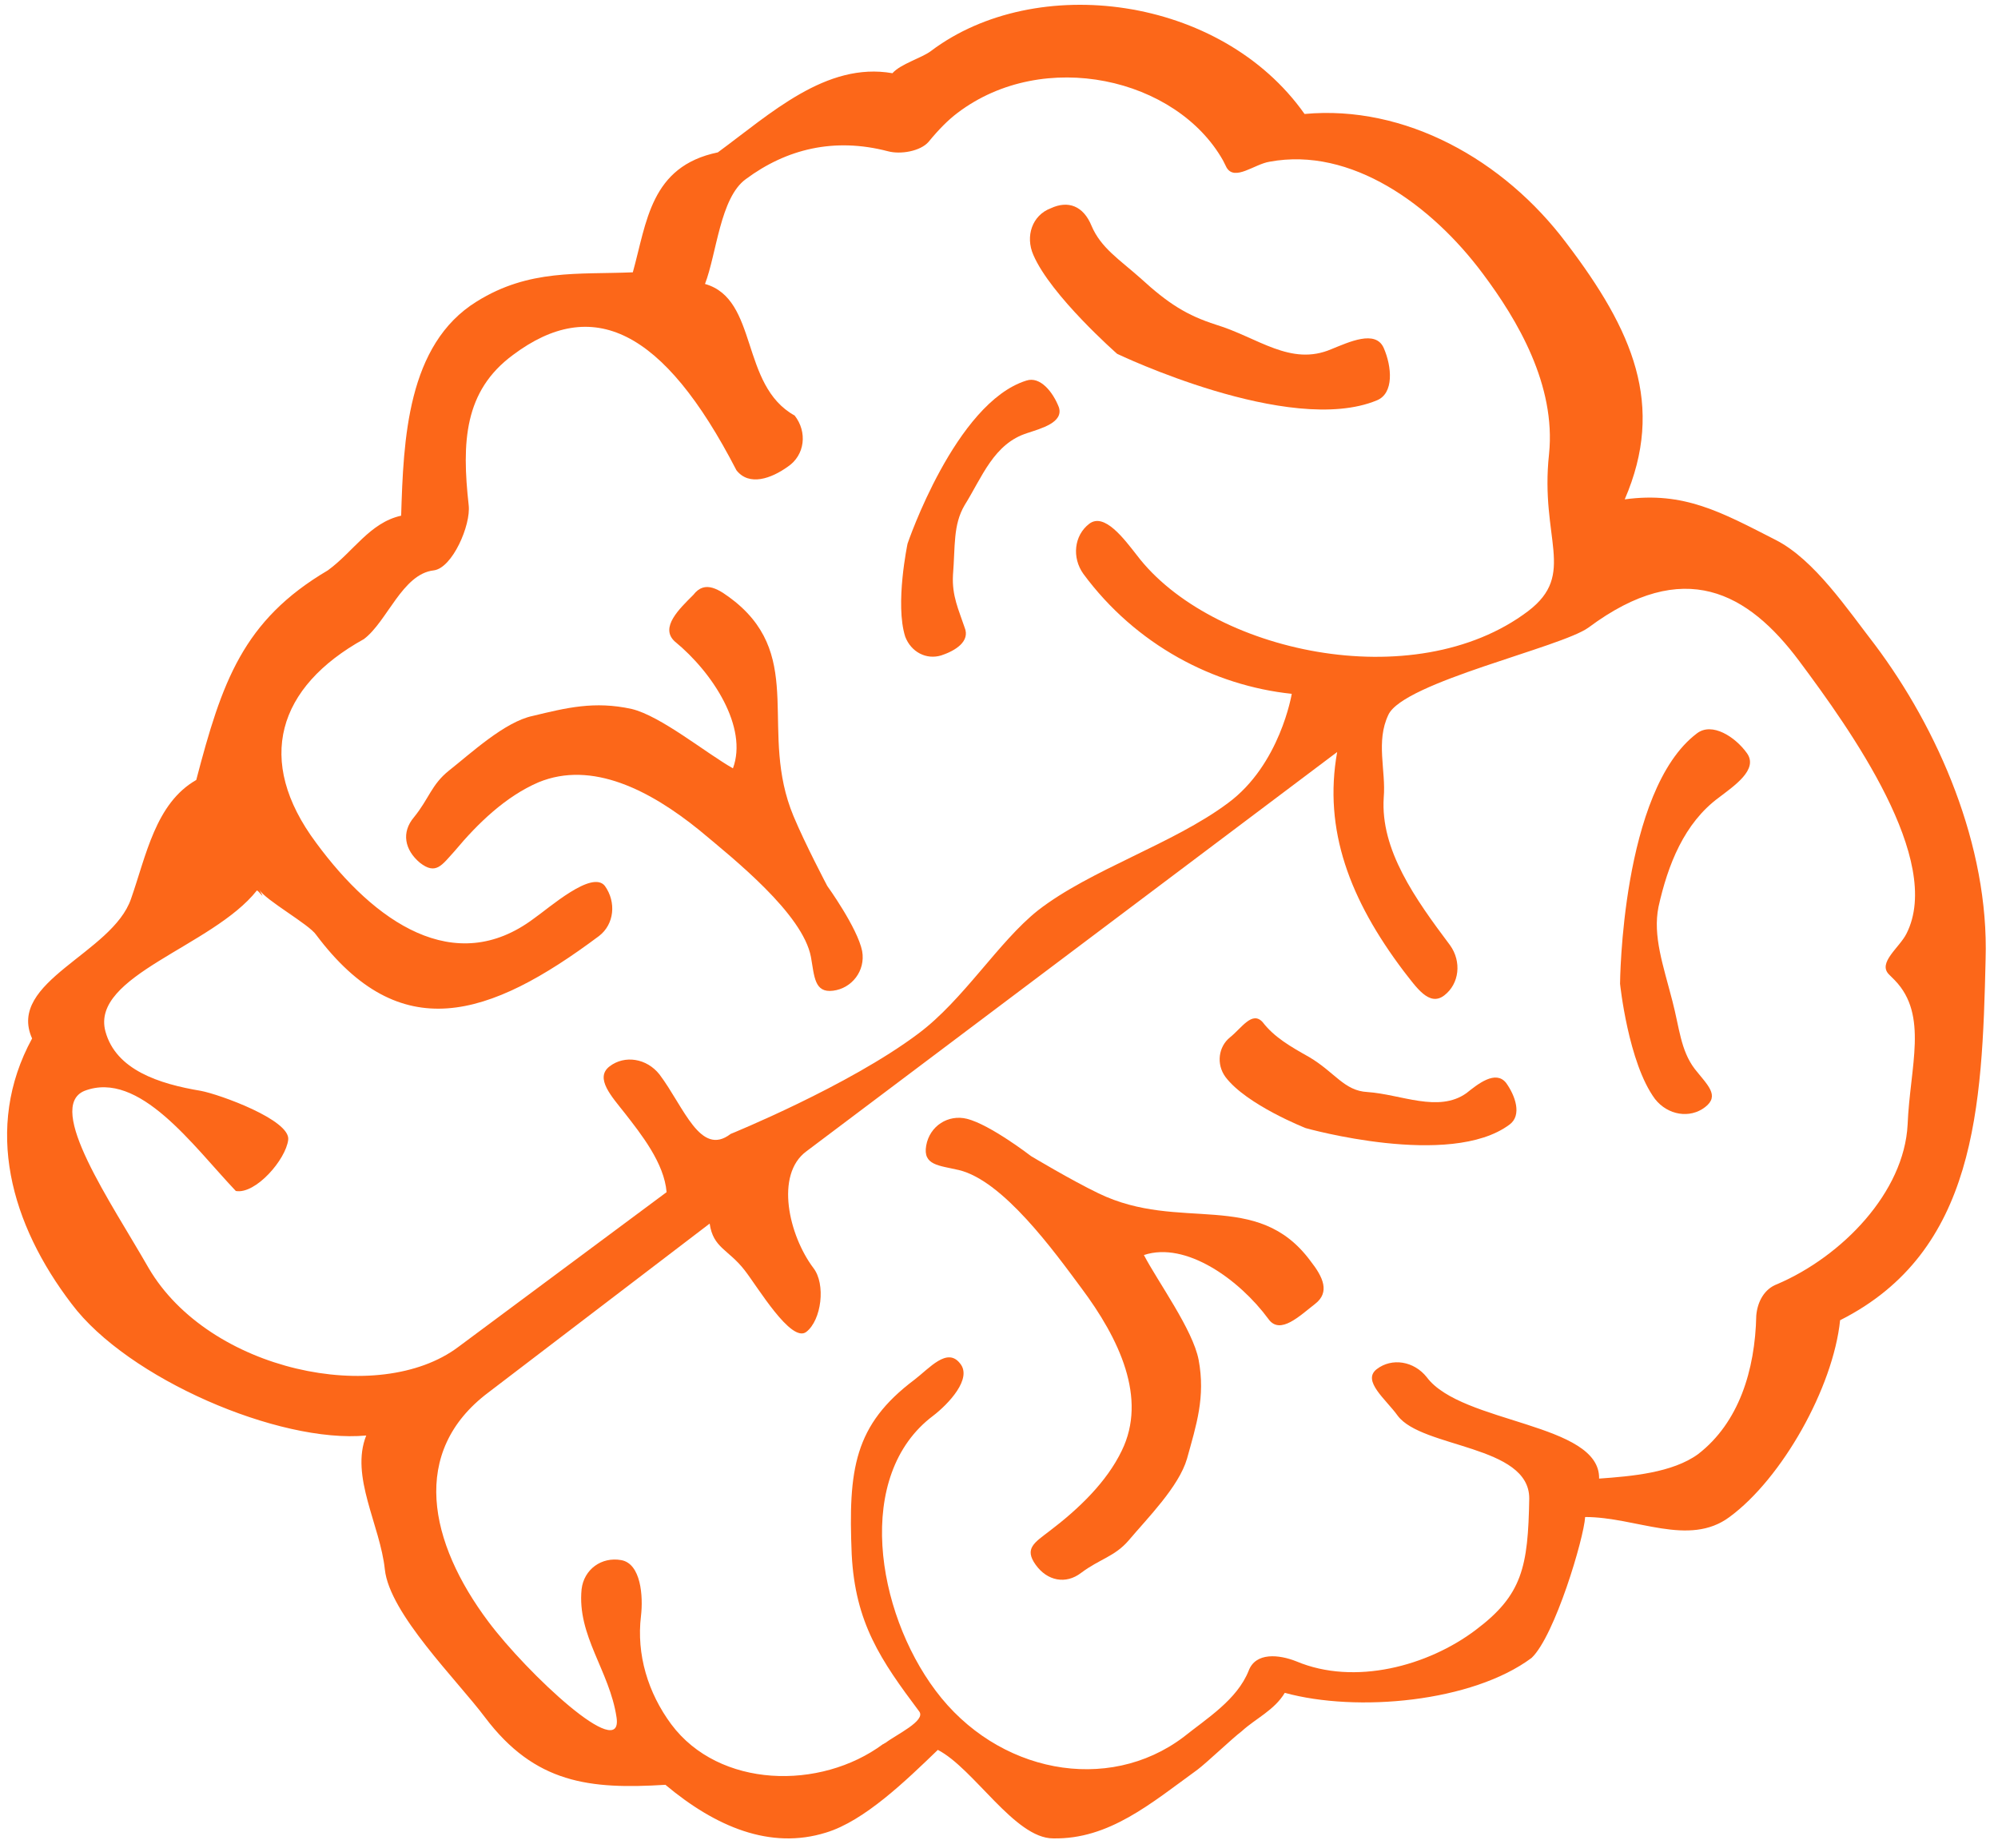<?xml version="1.0" encoding="UTF-8"?> <svg xmlns="http://www.w3.org/2000/svg" width="80" height="74" viewBox="0 0 80 74" fill="none"> <path d="M25.338 10.902C23.147 10.995 21.19 10.762 19.092 12.068C16.295 13.792 16.155 17.615 16.062 20.645C14.803 20.924 14.151 22.09 13.125 22.835C9.722 24.84 8.883 27.311 7.858 31.226C6.226 32.158 5.853 34.256 5.247 35.981C4.502 38.172 0.26 39.291 1.285 41.575C-0.673 45.164 0.446 49.033 2.87 52.203C5.108 55.186 11.168 57.797 14.664 57.47C14.011 59.102 15.223 61.059 15.409 62.831C15.596 64.602 18.299 67.259 19.418 68.751C21.423 71.408 23.614 71.641 26.643 71.454C28.648 73.133 30.839 74.065 33.076 73.366C34.615 72.9 36.293 71.268 37.551 70.056C38.996 70.802 40.628 73.599 42.166 73.599C44.404 73.645 46.082 72.2 47.946 70.849C48.319 70.569 49.345 69.59 49.718 69.31C50.277 68.797 51.023 68.471 51.443 67.772C54.333 68.564 58.947 68.145 61.325 66.374C62.257 65.488 63.422 61.572 63.469 60.733C65.52 60.733 67.618 61.945 69.249 60.733C71.347 59.195 73.398 55.559 73.678 52.855C79.132 50.105 79.365 44.325 79.504 38.405C79.644 33.837 77.593 29.175 75.076 25.819C73.957 24.374 72.652 22.416 71.114 21.624C68.923 20.505 67.431 19.666 65.054 19.992C66.685 16.216 65.38 13.233 62.723 9.737C60.206 6.381 56.244 4.19 52.235 4.563C48.879 -0.192 41.467 -1.124 37.272 2.045C36.899 2.325 36.06 2.558 35.733 2.931C33.076 2.465 30.839 4.563 28.741 6.101C26.038 6.66 25.898 8.898 25.338 10.902ZM28.415 48.986C28.555 49.965 29.161 50.012 29.813 50.851C30.326 51.504 31.678 53.788 32.284 53.322C32.89 52.855 33.076 51.41 32.564 50.758C31.585 49.452 31.025 47.029 32.284 46.096L53.54 30.107C52.981 33.231 54.053 36.028 56.197 38.871C56.71 39.523 57.223 40.316 57.829 39.85C58.435 39.384 58.528 38.498 58.062 37.845C56.663 35.981 55.265 34.023 55.405 31.925C55.498 30.853 55.078 29.688 55.591 28.616C56.197 27.311 62.537 25.912 63.609 25.12C67.431 22.276 69.995 23.721 72.046 26.471C74.097 29.222 77.826 34.443 76.335 37.379C76.055 37.939 75.169 38.545 75.635 39.011C75.729 39.104 75.775 39.151 75.868 39.244C77.22 40.642 76.475 42.693 76.381 45.024C76.241 47.728 73.771 50.291 71.16 51.41C70.648 51.597 70.368 52.109 70.321 52.669C70.275 54.86 69.622 56.957 67.991 58.216C66.965 58.962 65.334 59.102 64.028 59.195C64.075 56.957 58.528 57.004 57.13 55.139C56.617 54.487 55.731 54.347 55.125 54.813C54.519 55.279 55.498 56.025 55.964 56.678C56.943 57.983 61.231 57.843 61.231 59.987C61.185 62.738 60.952 63.856 59.087 65.255C57.176 66.7 54.239 67.492 51.909 66.513C51.209 66.234 50.277 66.14 49.997 66.886C49.531 68.052 48.319 68.797 47.387 69.543C44.357 71.828 39.929 70.988 37.458 67.679C35.081 64.509 34.195 59.055 37.365 56.678C37.971 56.212 38.95 55.186 38.437 54.58C37.924 53.928 37.225 54.767 36.619 55.233C34.195 57.051 33.962 58.822 34.102 62.225C34.242 64.975 35.267 66.467 36.806 68.518C37.085 68.891 35.873 69.45 35.454 69.776C35.407 69.776 35.407 69.823 35.36 69.823C32.843 71.688 28.788 71.594 26.877 69.031C25.944 67.772 25.478 66.234 25.665 64.695C25.758 63.903 25.665 62.598 24.872 62.458C24.08 62.318 23.381 62.831 23.287 63.623C23.101 65.488 24.406 66.886 24.686 68.751C24.965 70.615 21.096 66.98 19.558 64.928C17.181 61.759 16.388 58.123 19.558 55.745L28.415 48.986ZM31.818 16.636C29.627 15.424 30.373 11.974 28.228 11.368C28.695 10.156 28.834 7.919 29.86 7.173C31.491 5.961 33.403 5.495 35.547 6.054C36.06 6.194 36.852 6.054 37.178 5.681C37.598 5.169 37.971 4.796 38.344 4.516C41.793 1.906 47.107 3.118 48.972 6.427C49.019 6.52 49.065 6.614 49.112 6.707C49.438 7.266 50.23 6.567 50.837 6.474C54.099 5.868 57.316 8.199 59.367 10.949C60.765 12.813 62.304 15.424 62.024 18.174C61.651 21.577 63.143 22.975 61.185 24.467C56.617 27.916 48.459 26.099 45.522 22.23C45.01 21.577 44.217 20.505 43.611 20.971C43.005 21.437 42.912 22.323 43.378 22.975C45.476 25.819 48.599 27.45 51.722 27.777C51.722 27.777 51.256 30.62 49.158 32.158C46.968 33.79 43.658 34.816 41.56 36.447C39.975 37.706 38.577 40.036 36.759 41.388C33.962 43.486 29.254 45.397 29.254 45.397C28.042 46.329 27.389 44.325 26.41 43.02C25.898 42.367 25.012 42.227 24.406 42.693C23.8 43.16 24.499 43.905 25.012 44.558C25.665 45.397 26.597 46.562 26.69 47.728L18.346 53.928C15.176 56.305 8.371 54.906 5.947 50.758C4.455 48.147 1.798 44.325 3.383 43.672C5.574 42.833 7.718 45.863 9.443 47.681C10.235 47.821 11.447 46.422 11.54 45.63C11.634 44.838 8.79 43.812 8.044 43.672C6.366 43.393 4.641 42.833 4.222 41.295C3.616 39.057 8.51 37.892 10.282 35.654C10.328 35.608 10.701 36.167 10.375 35.608C10.608 36.028 12.38 37.006 12.659 37.426C16.015 41.901 19.558 40.782 23.986 37.472C24.593 37.006 24.686 36.121 24.22 35.468C23.707 34.816 21.982 36.354 21.376 36.773C18.206 39.151 14.99 36.913 12.659 33.743C10.189 30.434 11.121 27.497 14.57 25.586C15.503 24.887 16.109 22.975 17.367 22.835C18.113 22.742 18.859 21.018 18.766 20.225C18.486 17.708 18.579 15.657 20.537 14.212C23.707 11.835 26.55 13.14 29.487 18.827C30 19.479 30.886 19.153 31.538 18.687C32.237 18.221 32.331 17.288 31.818 16.636Z" fill="#FC6719"></path> <path d="M66.266 43.998C66.779 44.651 67.664 44.791 68.27 44.325C68.876 43.859 68.364 43.439 67.851 42.786C67.291 42.041 67.245 41.155 66.965 40.083C66.592 38.638 66.173 37.472 66.406 36.307C66.779 34.629 67.431 32.951 68.83 31.925C69.436 31.459 70.415 30.807 69.948 30.154C69.482 29.501 68.55 28.895 67.944 29.361C64.914 31.646 64.867 39.384 64.867 39.384C64.867 39.384 65.194 42.553 66.266 43.998Z" fill="#FC6719"></path> <path d="M41.374 10.203C41.047 9.457 41.327 8.618 42.073 8.338C42.772 8.012 43.378 8.245 43.704 9.038C44.077 9.923 44.823 10.389 45.662 11.135C46.781 12.161 47.527 12.627 48.692 13C50.37 13.512 51.675 14.678 53.307 13.979C54.006 13.699 55.078 13.186 55.405 13.932C55.731 14.678 55.824 15.75 55.125 16.03C51.629 17.475 44.73 14.165 44.73 14.165C44.73 14.165 42.073 11.834 41.374 10.203Z" fill="#FC6719"></path> <path d="M49.065 43.113C48.692 42.6 48.785 41.901 49.252 41.528C49.718 41.155 50.137 40.456 50.557 40.922C51.023 41.528 51.675 41.901 52.421 42.32C53.447 42.926 53.82 43.672 54.752 43.719C56.104 43.812 57.596 44.558 58.714 43.765C59.18 43.392 59.88 42.833 60.299 43.346C60.672 43.859 60.952 44.651 60.439 45.024C58.062 46.795 52.282 45.164 52.282 45.164C52.282 45.164 49.904 44.231 49.065 43.113Z" fill="#FC6719"></path> <path d="M36.246 25.492C36.479 26.099 37.085 26.425 37.691 26.238C38.251 26.052 38.856 25.679 38.623 25.12C38.39 24.42 38.111 23.861 38.157 23.022C38.251 21.857 38.157 21.017 38.623 20.225C39.323 19.106 39.789 17.755 41.141 17.335C41.7 17.148 42.586 16.915 42.399 16.309C42.166 15.703 41.653 15.051 41.094 15.237C38.251 16.123 36.339 21.763 36.339 21.763C36.339 21.763 35.827 24.187 36.246 25.492Z" fill="#FC6719"></path> <path d="M50.79 52.809C49.624 51.224 47.48 49.685 45.802 50.245C46.361 51.317 47.76 53.228 47.993 54.44C48.273 55.932 47.9 57.05 47.527 58.402C47.2 59.521 45.942 60.78 45.196 61.665C44.637 62.318 44.031 62.411 43.285 62.971C42.679 63.437 41.933 63.297 41.467 62.644C41.001 61.992 41.42 61.758 42.026 61.292C43.192 60.407 44.31 59.335 44.916 58.076C45.942 55.978 44.823 53.601 43.285 51.55C42.213 50.105 40.162 47.261 38.39 46.842C37.598 46.656 36.945 46.656 37.085 45.863C37.225 45.071 37.971 44.605 38.717 44.791C39.649 45.024 41.281 46.283 41.281 46.283C41.281 46.283 42.912 47.261 43.984 47.774C47.247 49.359 50.324 47.588 52.468 50.478C52.981 51.13 53.26 51.736 52.654 52.203C52.048 52.669 51.256 53.461 50.79 52.809Z" fill="#FC6719"></path> <path d="M27.016 25.679C28.555 26.938 29.953 29.128 29.347 30.76C28.275 30.154 26.457 28.662 25.292 28.383C23.8 28.056 22.681 28.336 21.329 28.662C20.211 28.895 18.859 30.154 17.973 30.853C17.274 31.413 17.181 31.972 16.575 32.718C16.062 33.324 16.202 34.023 16.808 34.536C17.46 35.048 17.693 34.629 18.206 34.07C19.139 32.951 20.257 31.879 21.562 31.319C23.707 30.434 26.037 31.646 27.995 33.23C29.394 34.396 32.144 36.587 32.47 38.312C32.61 39.104 32.61 39.757 33.356 39.663C34.102 39.57 34.661 38.871 34.521 38.078C34.335 37.146 33.123 35.468 33.123 35.468C33.123 35.468 32.237 33.79 31.771 32.671C30.373 29.315 32.237 26.378 29.44 24.094C28.788 23.581 28.228 23.208 27.762 23.814C27.203 24.374 26.41 25.12 27.016 25.679Z" fill="#FC6719"></path> </svg> 